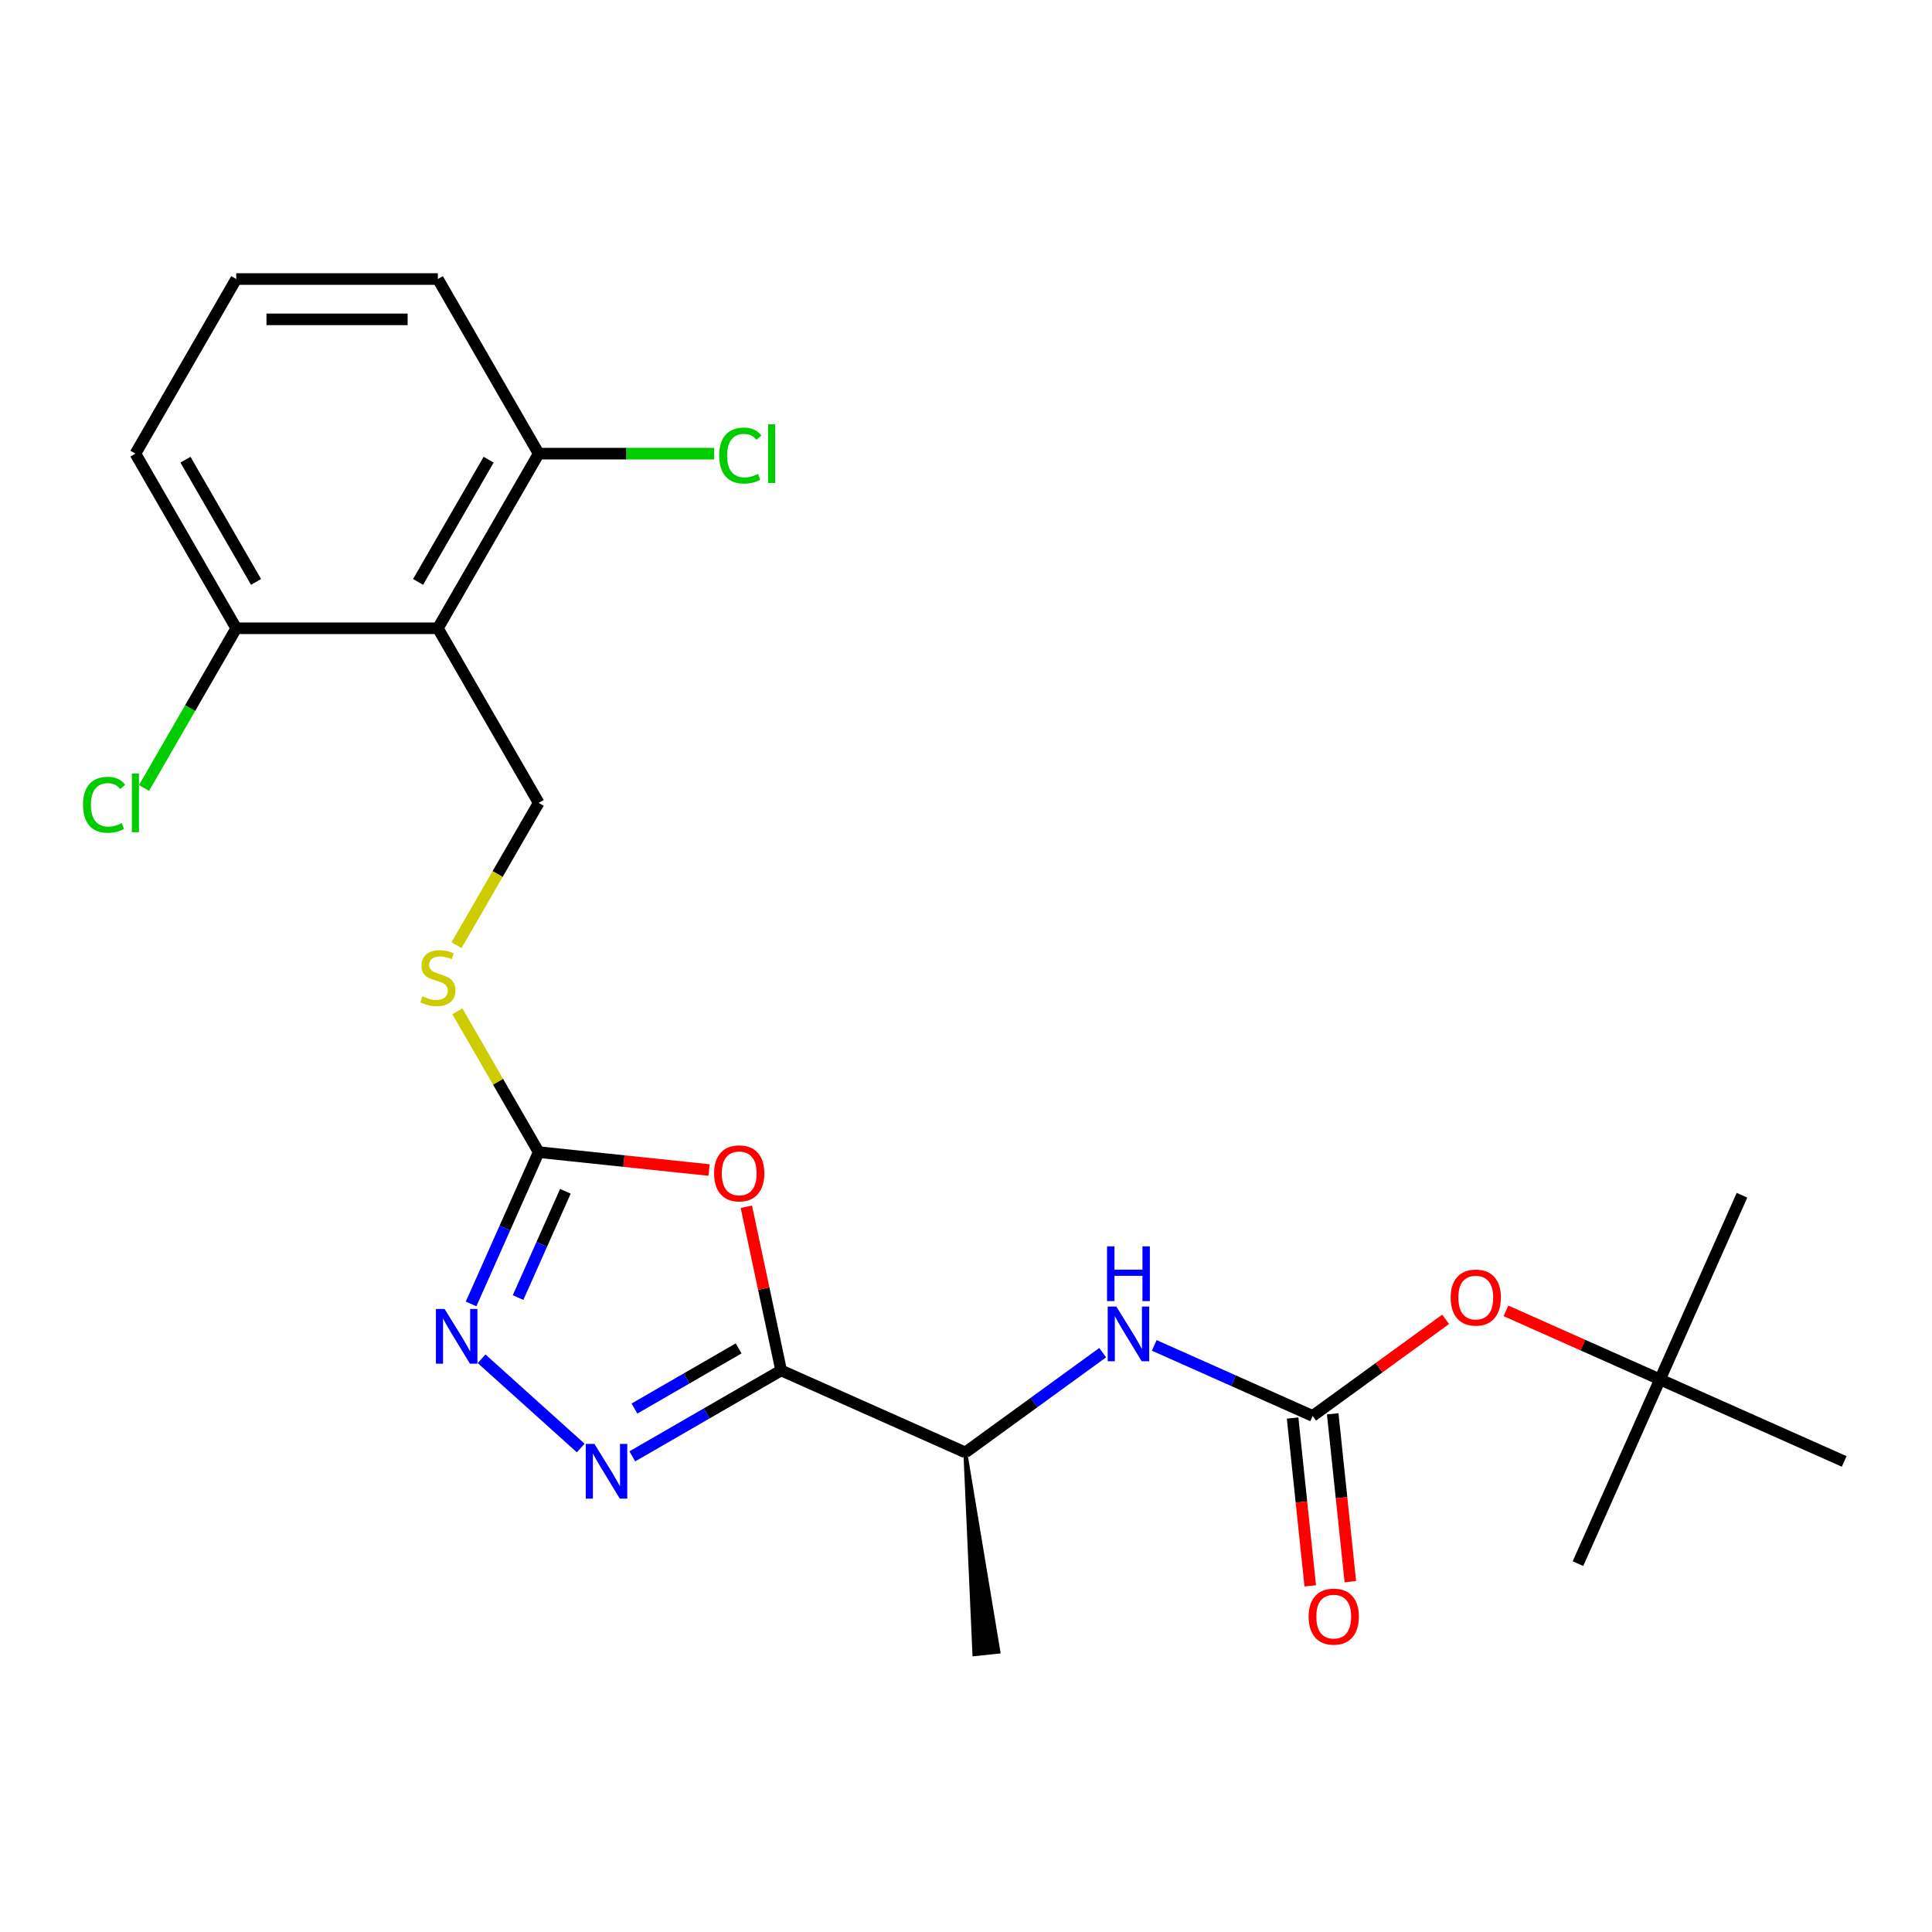 <?xml version='1.0' encoding='iso-8859-1'?>
<svg version='1.1' baseProfile='full'
              xmlns='http://www.w3.org/2000/svg'
                      xmlns:rdkit='http://www.rdkit.org/xml'
                      xmlns:xlink='http://www.w3.org/1999/xlink'
                  xml:space='preserve'
width='1000px' height='1000px' viewBox='0 0 1000 1000'>
<!-- END OF HEADER -->
<rect style='opacity:1.0;fill:#FFFFFF;stroke:none' width='1000' height='1000' x='0' y='0'> </rect>
<path class='bond-0' d='M 404.312,709.332 L 395.309,666.974' style='fill:none;fill-rule:evenodd;stroke:#000000;stroke-width:6px;stroke-linecap:butt;stroke-linejoin:miter;stroke-opacity:1' />
<path class='bond-0' d='M 395.309,666.974 L 386.306,624.617' style='fill:none;fill-rule:evenodd;stroke:#FF0000;stroke-width:6px;stroke-linecap:butt;stroke-linejoin:miter;stroke-opacity:1' />
<path class='bond-1' d='M 404.312,709.332 L 365.796,731.569' style='fill:none;fill-rule:evenodd;stroke:#000000;stroke-width:6px;stroke-linecap:butt;stroke-linejoin:miter;stroke-opacity:1' />
<path class='bond-1' d='M 365.796,731.569 L 327.279,753.807' style='fill:none;fill-rule:evenodd;stroke:#0000FF;stroke-width:6px;stroke-linecap:butt;stroke-linejoin:miter;stroke-opacity:1' />
<path class='bond-1' d='M 382.321,697.927 L 355.359,713.493' style='fill:none;fill-rule:evenodd;stroke:#000000;stroke-width:6px;stroke-linecap:butt;stroke-linejoin:miter;stroke-opacity:1' />
<path class='bond-1' d='M 355.359,713.493 L 328.398,729.059' style='fill:none;fill-rule:evenodd;stroke:#0000FF;stroke-width:6px;stroke-linecap:butt;stroke-linejoin:miter;stroke-opacity:1' />
<path class='bond-8' d='M 404.312,709.332 L 499.654,751.781' style='fill:none;fill-rule:evenodd;stroke:#000000;stroke-width:6px;stroke-linecap:butt;stroke-linejoin:miter;stroke-opacity:1' />
<path class='bond-2' d='M 367.005,605.607 L 322.913,600.973' style='fill:none;fill-rule:evenodd;stroke:#FF0000;stroke-width:6px;stroke-linecap:butt;stroke-linejoin:miter;stroke-opacity:1' />
<path class='bond-2' d='M 322.913,600.973 L 278.821,596.339' style='fill:none;fill-rule:evenodd;stroke:#000000;stroke-width:6px;stroke-linecap:butt;stroke-linejoin:miter;stroke-opacity:1' />
<path class='bond-3' d='M 300.581,749.495 L 249.272,703.296' style='fill:none;fill-rule:evenodd;stroke:#0000FF;stroke-width:6px;stroke-linecap:butt;stroke-linejoin:miter;stroke-opacity:1' />
<path class='bond-9' d='M 278.821,596.339 L 257.778,559.892' style='fill:none;fill-rule:evenodd;stroke:#000000;stroke-width:6px;stroke-linecap:butt;stroke-linejoin:miter;stroke-opacity:1' />
<path class='bond-9' d='M 257.778,559.892 L 236.736,523.445' style='fill:none;fill-rule:evenodd;stroke:#CCCC00;stroke-width:6px;stroke-linecap:butt;stroke-linejoin:miter;stroke-opacity:1' />
<path class='bond-24' d='M 278.821,596.339 L 261.329,635.625' style='fill:none;fill-rule:evenodd;stroke:#000000;stroke-width:6px;stroke-linecap:butt;stroke-linejoin:miter;stroke-opacity:1' />
<path class='bond-24' d='M 261.329,635.625 L 243.838,674.911' style='fill:none;fill-rule:evenodd;stroke:#0000FF;stroke-width:6px;stroke-linecap:butt;stroke-linejoin:miter;stroke-opacity:1' />
<path class='bond-24' d='M 292.642,616.614 L 280.398,644.115' style='fill:none;fill-rule:evenodd;stroke:#000000;stroke-width:6px;stroke-linecap:butt;stroke-linejoin:miter;stroke-opacity:1' />
<path class='bond-24' d='M 280.398,644.115 L 268.154,671.615' style='fill:none;fill-rule:evenodd;stroke:#0000FF;stroke-width:6px;stroke-linecap:butt;stroke-linejoin:miter;stroke-opacity:1' />
<path class='bond-4' d='M 226.638,325.191 L 278.821,415.574' style='fill:none;fill-rule:evenodd;stroke:#000000;stroke-width:6px;stroke-linecap:butt;stroke-linejoin:miter;stroke-opacity:1' />
<path class='bond-11' d='M 226.638,325.191 L 278.821,234.809' style='fill:none;fill-rule:evenodd;stroke:#000000;stroke-width:6px;stroke-linecap:butt;stroke-linejoin:miter;stroke-opacity:1' />
<path class='bond-11' d='M 216.389,301.197 L 252.917,237.93' style='fill:none;fill-rule:evenodd;stroke:#000000;stroke-width:6px;stroke-linecap:butt;stroke-linejoin:miter;stroke-opacity:1' />
<path class='bond-12' d='M 226.638,325.191 L 122.274,325.191' style='fill:none;fill-rule:evenodd;stroke:#000000;stroke-width:6px;stroke-linecap:butt;stroke-linejoin:miter;stroke-opacity:1' />
<path class='bond-5' d='M 679.429,732.886 L 638.433,714.633' style='fill:none;fill-rule:evenodd;stroke:#000000;stroke-width:6px;stroke-linecap:butt;stroke-linejoin:miter;stroke-opacity:1' />
<path class='bond-5' d='M 638.433,714.633 L 597.436,696.38' style='fill:none;fill-rule:evenodd;stroke:#0000FF;stroke-width:6px;stroke-linecap:butt;stroke-linejoin:miter;stroke-opacity:1' />
<path class='bond-10' d='M 679.429,732.886 L 713.841,707.884' style='fill:none;fill-rule:evenodd;stroke:#000000;stroke-width:6px;stroke-linecap:butt;stroke-linejoin:miter;stroke-opacity:1' />
<path class='bond-10' d='M 713.841,707.884 L 748.253,682.882' style='fill:none;fill-rule:evenodd;stroke:#FF0000;stroke-width:6px;stroke-linecap:butt;stroke-linejoin:miter;stroke-opacity:1' />
<path class='bond-13' d='M 669.05,733.977 L 673.615,777.408' style='fill:none;fill-rule:evenodd;stroke:#000000;stroke-width:6px;stroke-linecap:butt;stroke-linejoin:miter;stroke-opacity:1' />
<path class='bond-13' d='M 673.615,777.408 L 678.179,820.84' style='fill:none;fill-rule:evenodd;stroke:#FF0000;stroke-width:6px;stroke-linecap:butt;stroke-linejoin:miter;stroke-opacity:1' />
<path class='bond-13' d='M 689.808,731.795 L 694.373,775.227' style='fill:none;fill-rule:evenodd;stroke:#000000;stroke-width:6px;stroke-linecap:butt;stroke-linejoin:miter;stroke-opacity:1' />
<path class='bond-13' d='M 694.373,775.227 L 698.938,818.659' style='fill:none;fill-rule:evenodd;stroke:#FF0000;stroke-width:6px;stroke-linecap:butt;stroke-linejoin:miter;stroke-opacity:1' />
<path class='bond-6' d='M 570.738,700.135 L 535.196,725.958' style='fill:none;fill-rule:evenodd;stroke:#0000FF;stroke-width:6px;stroke-linecap:butt;stroke-linejoin:miter;stroke-opacity:1' />
<path class='bond-6' d='M 535.196,725.958 L 499.654,751.781' style='fill:none;fill-rule:evenodd;stroke:#000000;stroke-width:6px;stroke-linecap:butt;stroke-linejoin:miter;stroke-opacity:1' />
<path class='bond-7' d='M 278.821,415.574 L 257.559,452.4' style='fill:none;fill-rule:evenodd;stroke:#000000;stroke-width:6px;stroke-linecap:butt;stroke-linejoin:miter;stroke-opacity:1' />
<path class='bond-7' d='M 257.559,452.4 L 236.297,489.227' style='fill:none;fill-rule:evenodd;stroke:#CCCC00;stroke-width:6px;stroke-linecap:butt;stroke-linejoin:miter;stroke-opacity:1' />
<path class='bond-20' d='M 499.654,751.781 L 504.336,856.228 L 516.791,854.919 Z' style='fill:#000000;fill-rule:evenodd;fill-opacity:1;stroke:#000000;stroke-width:2px;stroke-linecap:butt;stroke-linejoin:miter;stroke-opacity:1;' />
<path class='bond-14' d='M 779.471,678.491 L 819.337,696.241' style='fill:none;fill-rule:evenodd;stroke:#FF0000;stroke-width:6px;stroke-linecap:butt;stroke-linejoin:miter;stroke-opacity:1' />
<path class='bond-14' d='M 819.337,696.241 L 859.204,713.991' style='fill:none;fill-rule:evenodd;stroke:#000000;stroke-width:6px;stroke-linecap:butt;stroke-linejoin:miter;stroke-opacity:1' />
<path class='bond-16' d='M 278.821,234.809 L 324.239,234.809' style='fill:none;fill-rule:evenodd;stroke:#000000;stroke-width:6px;stroke-linecap:butt;stroke-linejoin:miter;stroke-opacity:1' />
<path class='bond-16' d='M 324.239,234.809 L 369.656,234.809' style='fill:none;fill-rule:evenodd;stroke:#00CC00;stroke-width:6px;stroke-linecap:butt;stroke-linejoin:miter;stroke-opacity:1' />
<path class='bond-19' d='M 278.821,234.809 L 226.638,144.426' style='fill:none;fill-rule:evenodd;stroke:#000000;stroke-width:6px;stroke-linecap:butt;stroke-linejoin:miter;stroke-opacity:1' />
<path class='bond-15' d='M 122.274,325.191 L 98.407,366.529' style='fill:none;fill-rule:evenodd;stroke:#000000;stroke-width:6px;stroke-linecap:butt;stroke-linejoin:miter;stroke-opacity:1' />
<path class='bond-15' d='M 98.407,366.529 L 74.541,407.868' style='fill:none;fill-rule:evenodd;stroke:#00CC00;stroke-width:6px;stroke-linecap:butt;stroke-linejoin:miter;stroke-opacity:1' />
<path class='bond-18' d='M 122.274,325.191 L 70.091,234.809' style='fill:none;fill-rule:evenodd;stroke:#000000;stroke-width:6px;stroke-linecap:butt;stroke-linejoin:miter;stroke-opacity:1' />
<path class='bond-18' d='M 132.523,301.197 L 95.995,237.93' style='fill:none;fill-rule:evenodd;stroke:#000000;stroke-width:6px;stroke-linecap:butt;stroke-linejoin:miter;stroke-opacity:1' />
<path class='bond-21' d='M 859.204,713.991 L 901.653,618.649' style='fill:none;fill-rule:evenodd;stroke:#000000;stroke-width:6px;stroke-linecap:butt;stroke-linejoin:miter;stroke-opacity:1' />
<path class='bond-22' d='M 859.204,713.991 L 816.755,809.332' style='fill:none;fill-rule:evenodd;stroke:#000000;stroke-width:6px;stroke-linecap:butt;stroke-linejoin:miter;stroke-opacity:1' />
<path class='bond-23' d='M 859.204,713.991 L 954.545,756.439' style='fill:none;fill-rule:evenodd;stroke:#000000;stroke-width:6px;stroke-linecap:butt;stroke-linejoin:miter;stroke-opacity:1' />
<path class='bond-17' d='M 122.274,144.426 L 70.091,234.809' style='fill:none;fill-rule:evenodd;stroke:#000000;stroke-width:6px;stroke-linecap:butt;stroke-linejoin:miter;stroke-opacity:1' />
<path class='bond-25' d='M 122.274,144.426 L 226.638,144.426' style='fill:none;fill-rule:evenodd;stroke:#000000;stroke-width:6px;stroke-linecap:butt;stroke-linejoin:miter;stroke-opacity:1' />
<path class='bond-25' d='M 137.928,165.299 L 210.984,165.299' style='fill:none;fill-rule:evenodd;stroke:#000000;stroke-width:6px;stroke-linecap:butt;stroke-linejoin:miter;stroke-opacity:1' />
<path  class='atom-1' d='M 369.614 607.328
Q 369.614 600.528, 372.974 596.728
Q 376.334 592.928, 382.614 592.928
Q 388.894 592.928, 392.254 596.728
Q 395.614 600.528, 395.614 607.328
Q 395.614 614.208, 392.214 618.128
Q 388.814 622.008, 382.614 622.008
Q 376.374 622.008, 372.974 618.128
Q 369.614 614.248, 369.614 607.328
M 382.614 618.808
Q 386.934 618.808, 389.254 615.928
Q 391.614 613.008, 391.614 607.328
Q 391.614 601.768, 389.254 598.968
Q 386.934 596.128, 382.614 596.128
Q 378.294 596.128, 375.934 598.928
Q 373.614 601.728, 373.614 607.328
Q 373.614 613.048, 375.934 615.928
Q 378.294 618.808, 382.614 618.808
' fill='#FF0000'/>
<path  class='atom-2' d='M 307.67 747.354
L 316.95 762.354
Q 317.87 763.834, 319.35 766.514
Q 320.83 769.194, 320.91 769.354
L 320.91 747.354
L 324.67 747.354
L 324.67 775.674
L 320.79 775.674
L 310.83 759.274
Q 309.67 757.354, 308.43 755.154
Q 307.23 752.954, 306.87 752.274
L 306.87 775.674
L 303.19 775.674
L 303.19 747.354
L 307.67 747.354
' fill='#0000FF'/>
<path  class='atom-4' d='M 230.112 677.521
L 239.392 692.521
Q 240.312 694.001, 241.792 696.681
Q 243.272 699.361, 243.352 699.521
L 243.352 677.521
L 247.112 677.521
L 247.112 705.841
L 243.232 705.841
L 233.272 689.441
Q 232.112 687.521, 230.872 685.321
Q 229.672 683.121, 229.312 682.441
L 229.312 705.841
L 225.632 705.841
L 225.632 677.521
L 230.112 677.521
' fill='#0000FF'/>
<path  class='atom-7' d='M 577.827 676.277
L 587.107 691.277
Q 588.027 692.757, 589.507 695.437
Q 590.987 698.117, 591.067 698.277
L 591.067 676.277
L 594.827 676.277
L 594.827 704.597
L 590.947 704.597
L 580.987 688.197
Q 579.827 686.277, 578.587 684.077
Q 577.387 681.877, 577.027 681.197
L 577.027 704.597
L 573.347 704.597
L 573.347 676.277
L 577.827 676.277
' fill='#0000FF'/>
<path  class='atom-7' d='M 573.007 645.125
L 576.847 645.125
L 576.847 657.165
L 591.327 657.165
L 591.327 645.125
L 595.167 645.125
L 595.167 673.445
L 591.327 673.445
L 591.327 660.365
L 576.847 660.365
L 576.847 673.445
L 573.007 673.445
L 573.007 645.125
' fill='#0000FF'/>
<path  class='atom-10' d='M 218.638 515.676
Q 218.958 515.796, 220.278 516.356
Q 221.598 516.916, 223.038 517.276
Q 224.518 517.596, 225.958 517.596
Q 228.638 517.596, 230.198 516.316
Q 231.758 514.996, 231.758 512.716
Q 231.758 511.156, 230.958 510.196
Q 230.198 509.236, 228.998 508.716
Q 227.798 508.196, 225.798 507.596
Q 223.278 506.836, 221.758 506.116
Q 220.278 505.396, 219.198 503.876
Q 218.158 502.356, 218.158 499.796
Q 218.158 496.236, 220.558 494.036
Q 222.998 491.836, 227.798 491.836
Q 231.078 491.836, 234.798 493.396
L 233.878 496.476
Q 230.478 495.076, 227.918 495.076
Q 225.158 495.076, 223.638 496.236
Q 222.118 497.356, 222.158 499.316
Q 222.158 500.836, 222.918 501.756
Q 223.718 502.676, 224.838 503.196
Q 225.998 503.716, 227.918 504.316
Q 230.478 505.116, 231.998 505.916
Q 233.518 506.716, 234.598 508.356
Q 235.718 509.956, 235.718 512.716
Q 235.718 516.636, 233.078 518.756
Q 230.478 520.836, 226.118 520.836
Q 223.598 520.836, 221.678 520.276
Q 219.798 519.756, 217.558 518.836
L 218.638 515.676
' fill='#CCCC00'/>
<path  class='atom-11' d='M 750.862 671.622
Q 750.862 664.822, 754.222 661.022
Q 757.582 657.222, 763.862 657.222
Q 770.142 657.222, 773.502 661.022
Q 776.862 664.822, 776.862 671.622
Q 776.862 678.502, 773.462 682.422
Q 770.062 686.302, 763.862 686.302
Q 757.622 686.302, 754.222 682.422
Q 750.862 678.542, 750.862 671.622
M 763.862 683.102
Q 768.182 683.102, 770.502 680.222
Q 772.862 677.302, 772.862 671.622
Q 772.862 666.062, 770.502 663.262
Q 768.182 660.422, 763.862 660.422
Q 759.542 660.422, 757.182 663.222
Q 754.862 666.022, 754.862 671.622
Q 754.862 677.342, 757.182 680.222
Q 759.542 683.102, 763.862 683.102
' fill='#FF0000'/>
<path  class='atom-14' d='M 677.338 836.759
Q 677.338 829.959, 680.698 826.159
Q 684.058 822.359, 690.338 822.359
Q 696.618 822.359, 699.978 826.159
Q 703.338 829.959, 703.338 836.759
Q 703.338 843.639, 699.938 847.559
Q 696.538 851.439, 690.338 851.439
Q 684.098 851.439, 680.698 847.559
Q 677.338 843.679, 677.338 836.759
M 690.338 848.239
Q 694.658 848.239, 696.978 845.359
Q 699.338 842.439, 699.338 836.759
Q 699.338 831.199, 696.978 828.399
Q 694.658 825.559, 690.338 825.559
Q 686.018 825.559, 683.658 828.359
Q 681.338 831.159, 681.338 836.759
Q 681.338 842.479, 683.658 845.359
Q 686.018 848.239, 690.338 848.239
' fill='#FF0000'/>
<path  class='atom-16' d='M 42.971 416.554
Q 42.971 409.514, 46.251 405.834
Q 49.571 402.114, 55.851 402.114
Q 61.691 402.114, 64.811 406.234
L 62.171 408.394
Q 59.891 405.394, 55.851 405.394
Q 51.571 405.394, 49.291 408.274
Q 47.051 411.114, 47.051 416.554
Q 47.051 422.154, 49.371 425.034
Q 51.731 427.914, 56.291 427.914
Q 59.411 427.914, 63.051 426.034
L 64.171 429.034
Q 62.691 429.994, 60.451 430.554
Q 58.211 431.114, 55.731 431.114
Q 49.571 431.114, 46.251 427.354
Q 42.971 423.594, 42.971 416.554
' fill='#00CC00'/>
<path  class='atom-16' d='M 68.251 400.394
L 71.931 400.394
L 71.931 430.754
L 68.251 430.754
L 68.251 400.394
' fill='#00CC00'/>
<path  class='atom-17' d='M 372.265 235.789
Q 372.265 228.749, 375.545 225.069
Q 378.865 221.349, 385.145 221.349
Q 390.985 221.349, 394.105 225.469
L 391.465 227.629
Q 389.185 224.629, 385.145 224.629
Q 380.865 224.629, 378.585 227.509
Q 376.345 230.349, 376.345 235.789
Q 376.345 241.389, 378.665 244.269
Q 381.025 247.149, 385.585 247.149
Q 388.705 247.149, 392.345 245.269
L 393.465 248.269
Q 391.985 249.229, 389.745 249.789
Q 387.505 250.349, 385.025 250.349
Q 378.865 250.349, 375.545 246.589
Q 372.265 242.829, 372.265 235.789
' fill='#00CC00'/>
<path  class='atom-17' d='M 397.545 219.629
L 401.225 219.629
L 401.225 249.989
L 397.545 249.989
L 397.545 219.629
' fill='#00CC00'/>
</svg>
